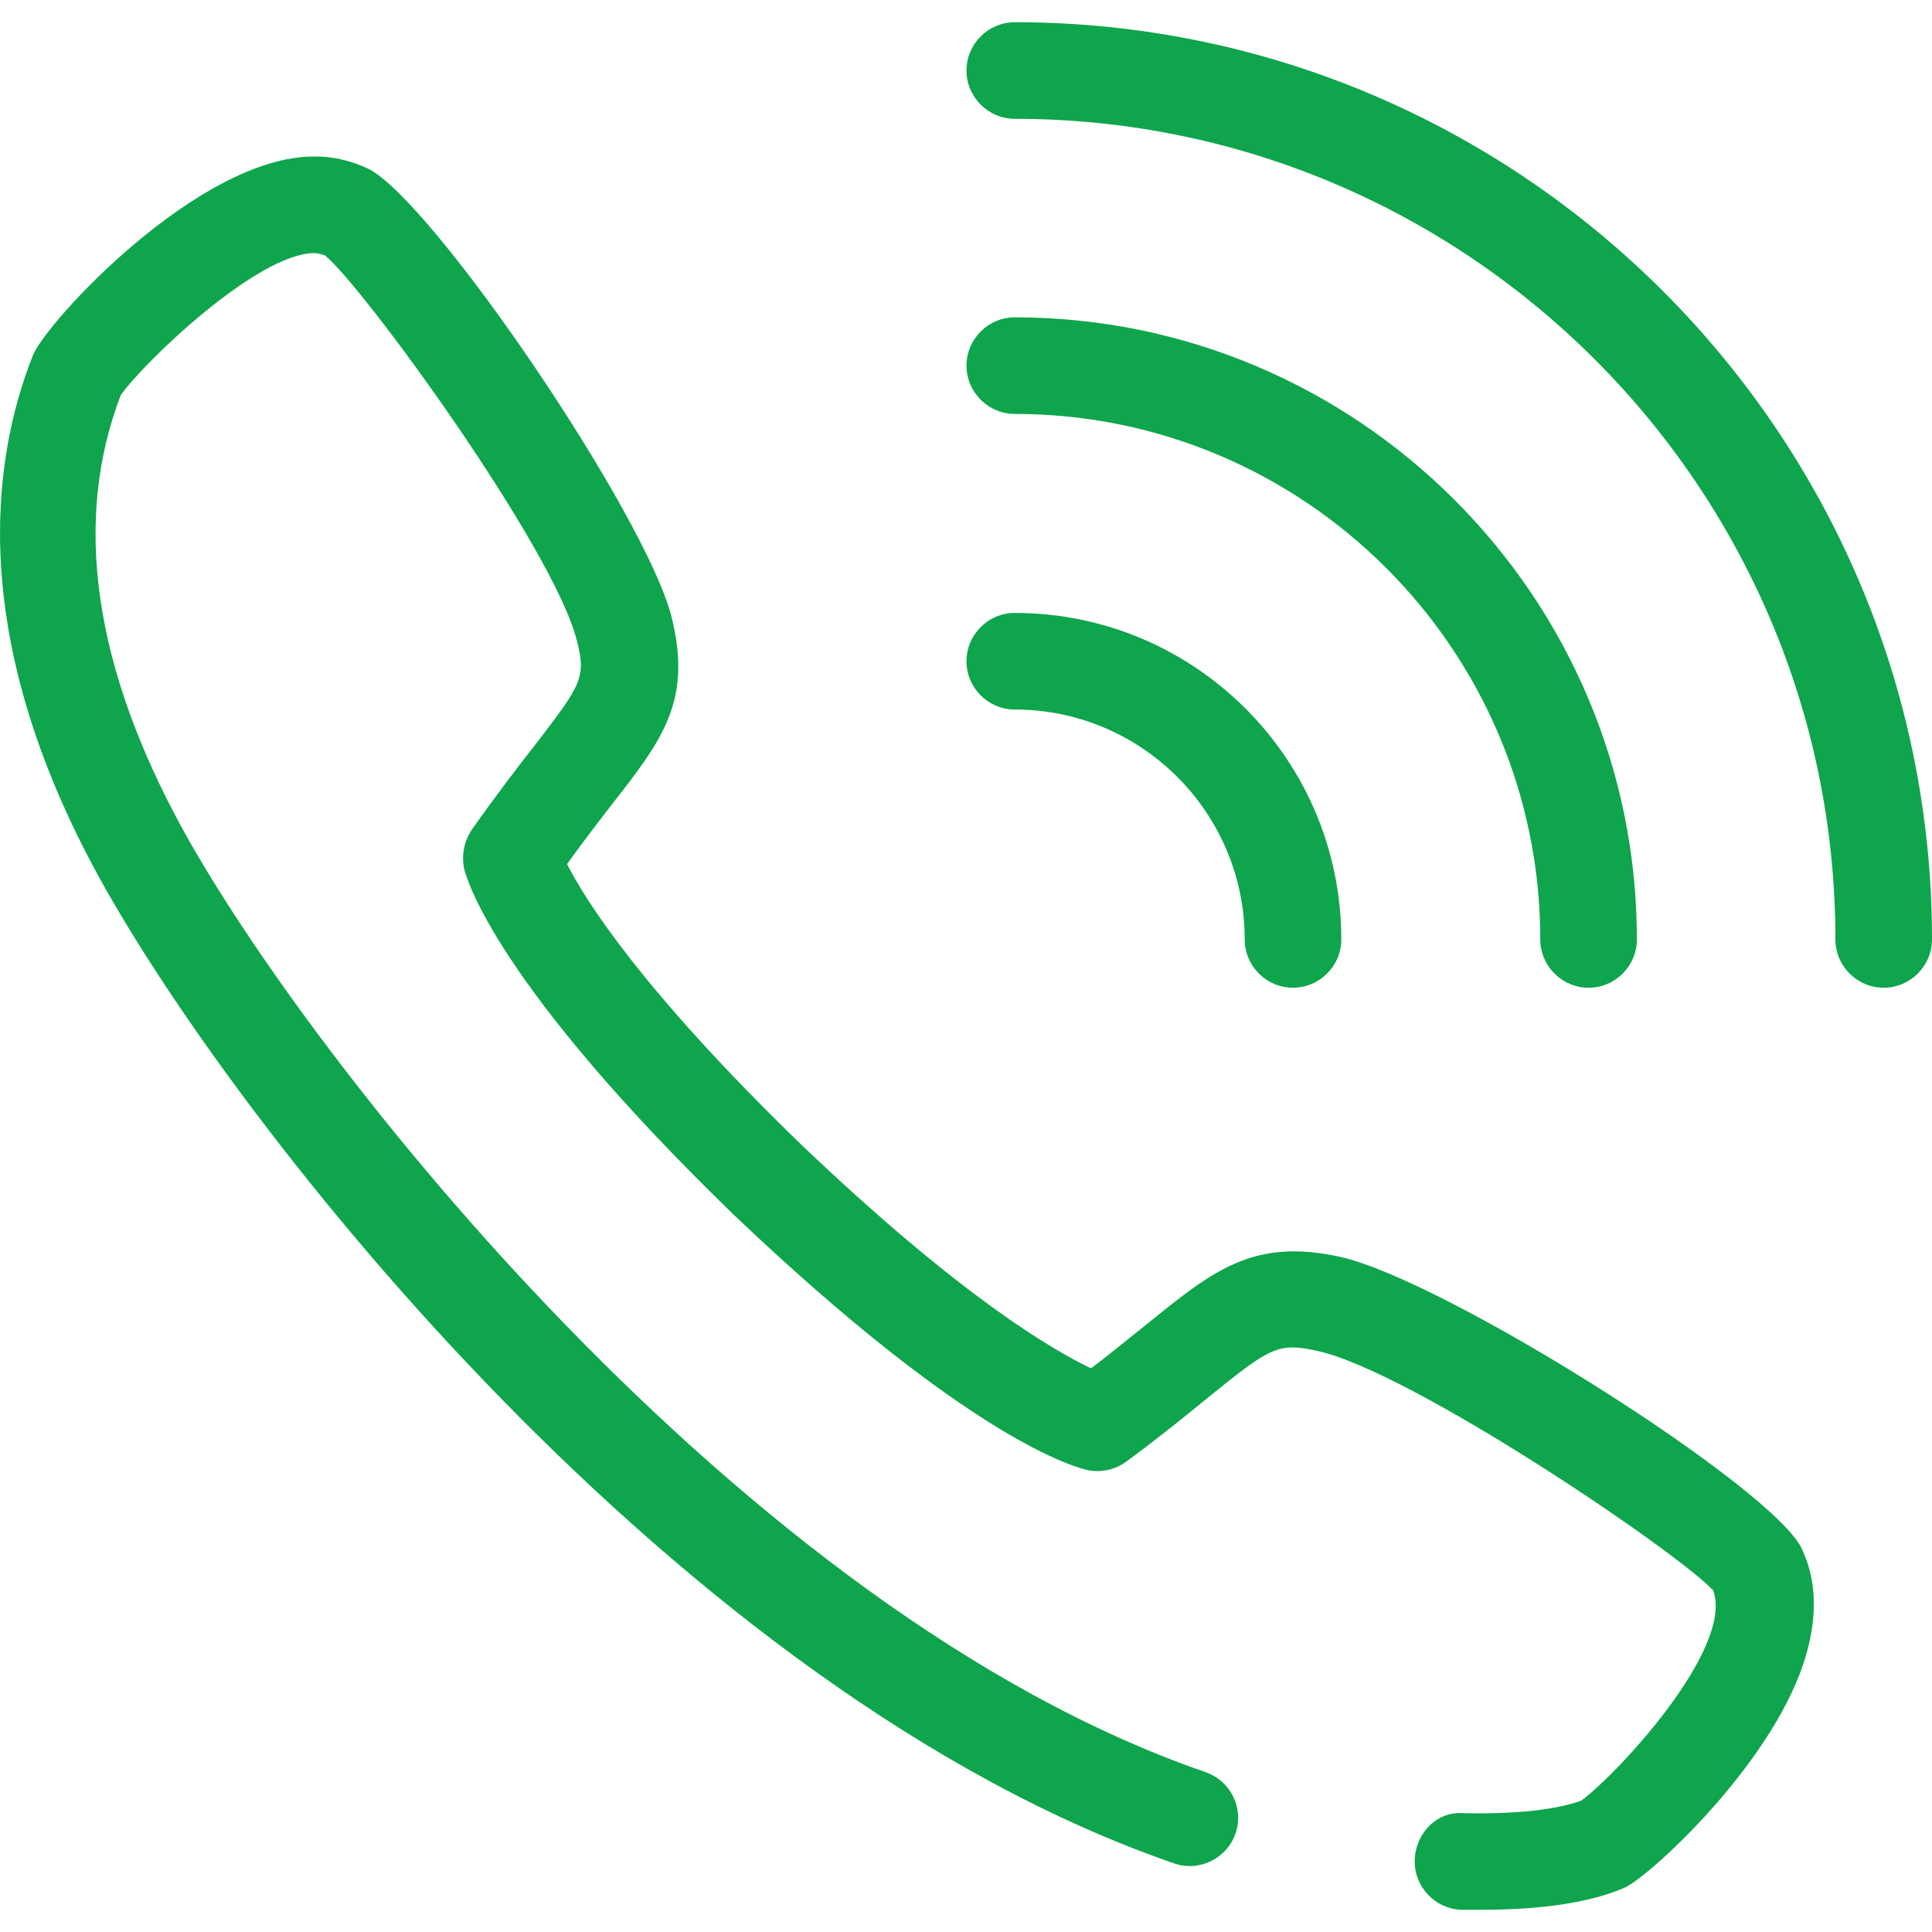<?xml version="1.0" encoding="UTF-8"?>
<svg id="_レイヤー_1" data-name="レイヤー_1" xmlns="http://www.w3.org/2000/svg" viewBox="0 0 40 40" width="40" height="40">
  <defs>
    <style>
      .cls-1 {
        fill: #0FA54C;
      }
    </style>
  </defs>
  <path class="cls-1" d="M30.64,39.54c-.12,0-.24,0-.37,0-.55-.01-.99-.47-.98-1.02.01-.55.45-1.03,1.02-.98,1.39.03,2.1-.14,2.43-.26.8-.6,3.16-3.17,2.73-4.35-.71-.78-6.24-4.53-8.19-4.96-.82-.18-.97-.09-2.3.99-.44.36-.98.8-1.66,1.3-.23.17-.52.23-.79.18-.23-.05-2.41-.59-7.37-5.32-4.88-4.74-5.49-6.9-5.55-7.13-.06-.28,0-.57.15-.8.52-.74.96-1.31,1.32-1.77.97-1.26,1.06-1.4.86-2.17-.49-1.92-4.43-7.33-5.21-7.96-.07-.03-.17-.05-.22-.05h0c-1.18,0-3.53,2.26-4.01,2.94-1,2.61-.56,5.64,1.3,9.02,2.6,4.71,11.53,16.17,21.16,19.49.52.18.8.75.62,1.27-.18.52-.75.8-1.27.62-10.28-3.55-19.44-15.29-22.26-20.42C-.66,13.22-.19,9.56.68,7.36c.26-.67,3.42-4.12,5.82-4.12h.05c.47,0,.88.16,1.09.26h0c1.36.72,5.72,7.15,6.26,9.26.44,1.74-.18,2.55-1.22,3.88-.27.35-.58.75-.94,1.25.37.73,1.53,2.59,4.83,5.79,3.34,3.19,5.26,4.29,6.02,4.65.46-.35.83-.66,1.16-.92,1.37-1.11,2.2-1.78,3.99-1.39,2.21.49,9.1,4.86,9.58,6.08.33.71.31,1.59-.06,2.56-.81,2.1-3.16,4.22-3.62,4.42-.71.31-1.71.46-2.98.46ZM35.46,32.88s0,.02.01.02c0,0,0-.02-.01-.02ZM6.86,5.34h0,0ZM6.72,5.27h0Z"/>
  <g>
    <path class="cls-1" d="M26.77,20.45c-.55,0-1-.45-1-1,0-2.63-2.14-4.76-4.76-4.76-.55,0-1-.45-1-1s.45-1,1-1c3.73,0,6.76,3.03,6.76,6.76,0,.55-.45,1-1,1Z"/>
    <path class="cls-1" d="M32.89,20.45c-.55,0-1-.45-1-1,0-6-4.88-10.88-10.88-10.88-.55,0-1-.45-1-1s.45-1,1-1c7.1,0,12.88,5.78,12.88,12.88,0,.55-.45,1-1,1Z"/>
    <path class="cls-1" d="M39,20.45c-.55,0-1-.45-1-1,0-9.37-7.62-16.99-16.99-16.99-.55,0-1-.45-1-1s.45-1,1-1c10.47,0,18.99,8.52,18.99,18.99,0,.55-.45,1-1,1Z"/>
  </g>
</svg>